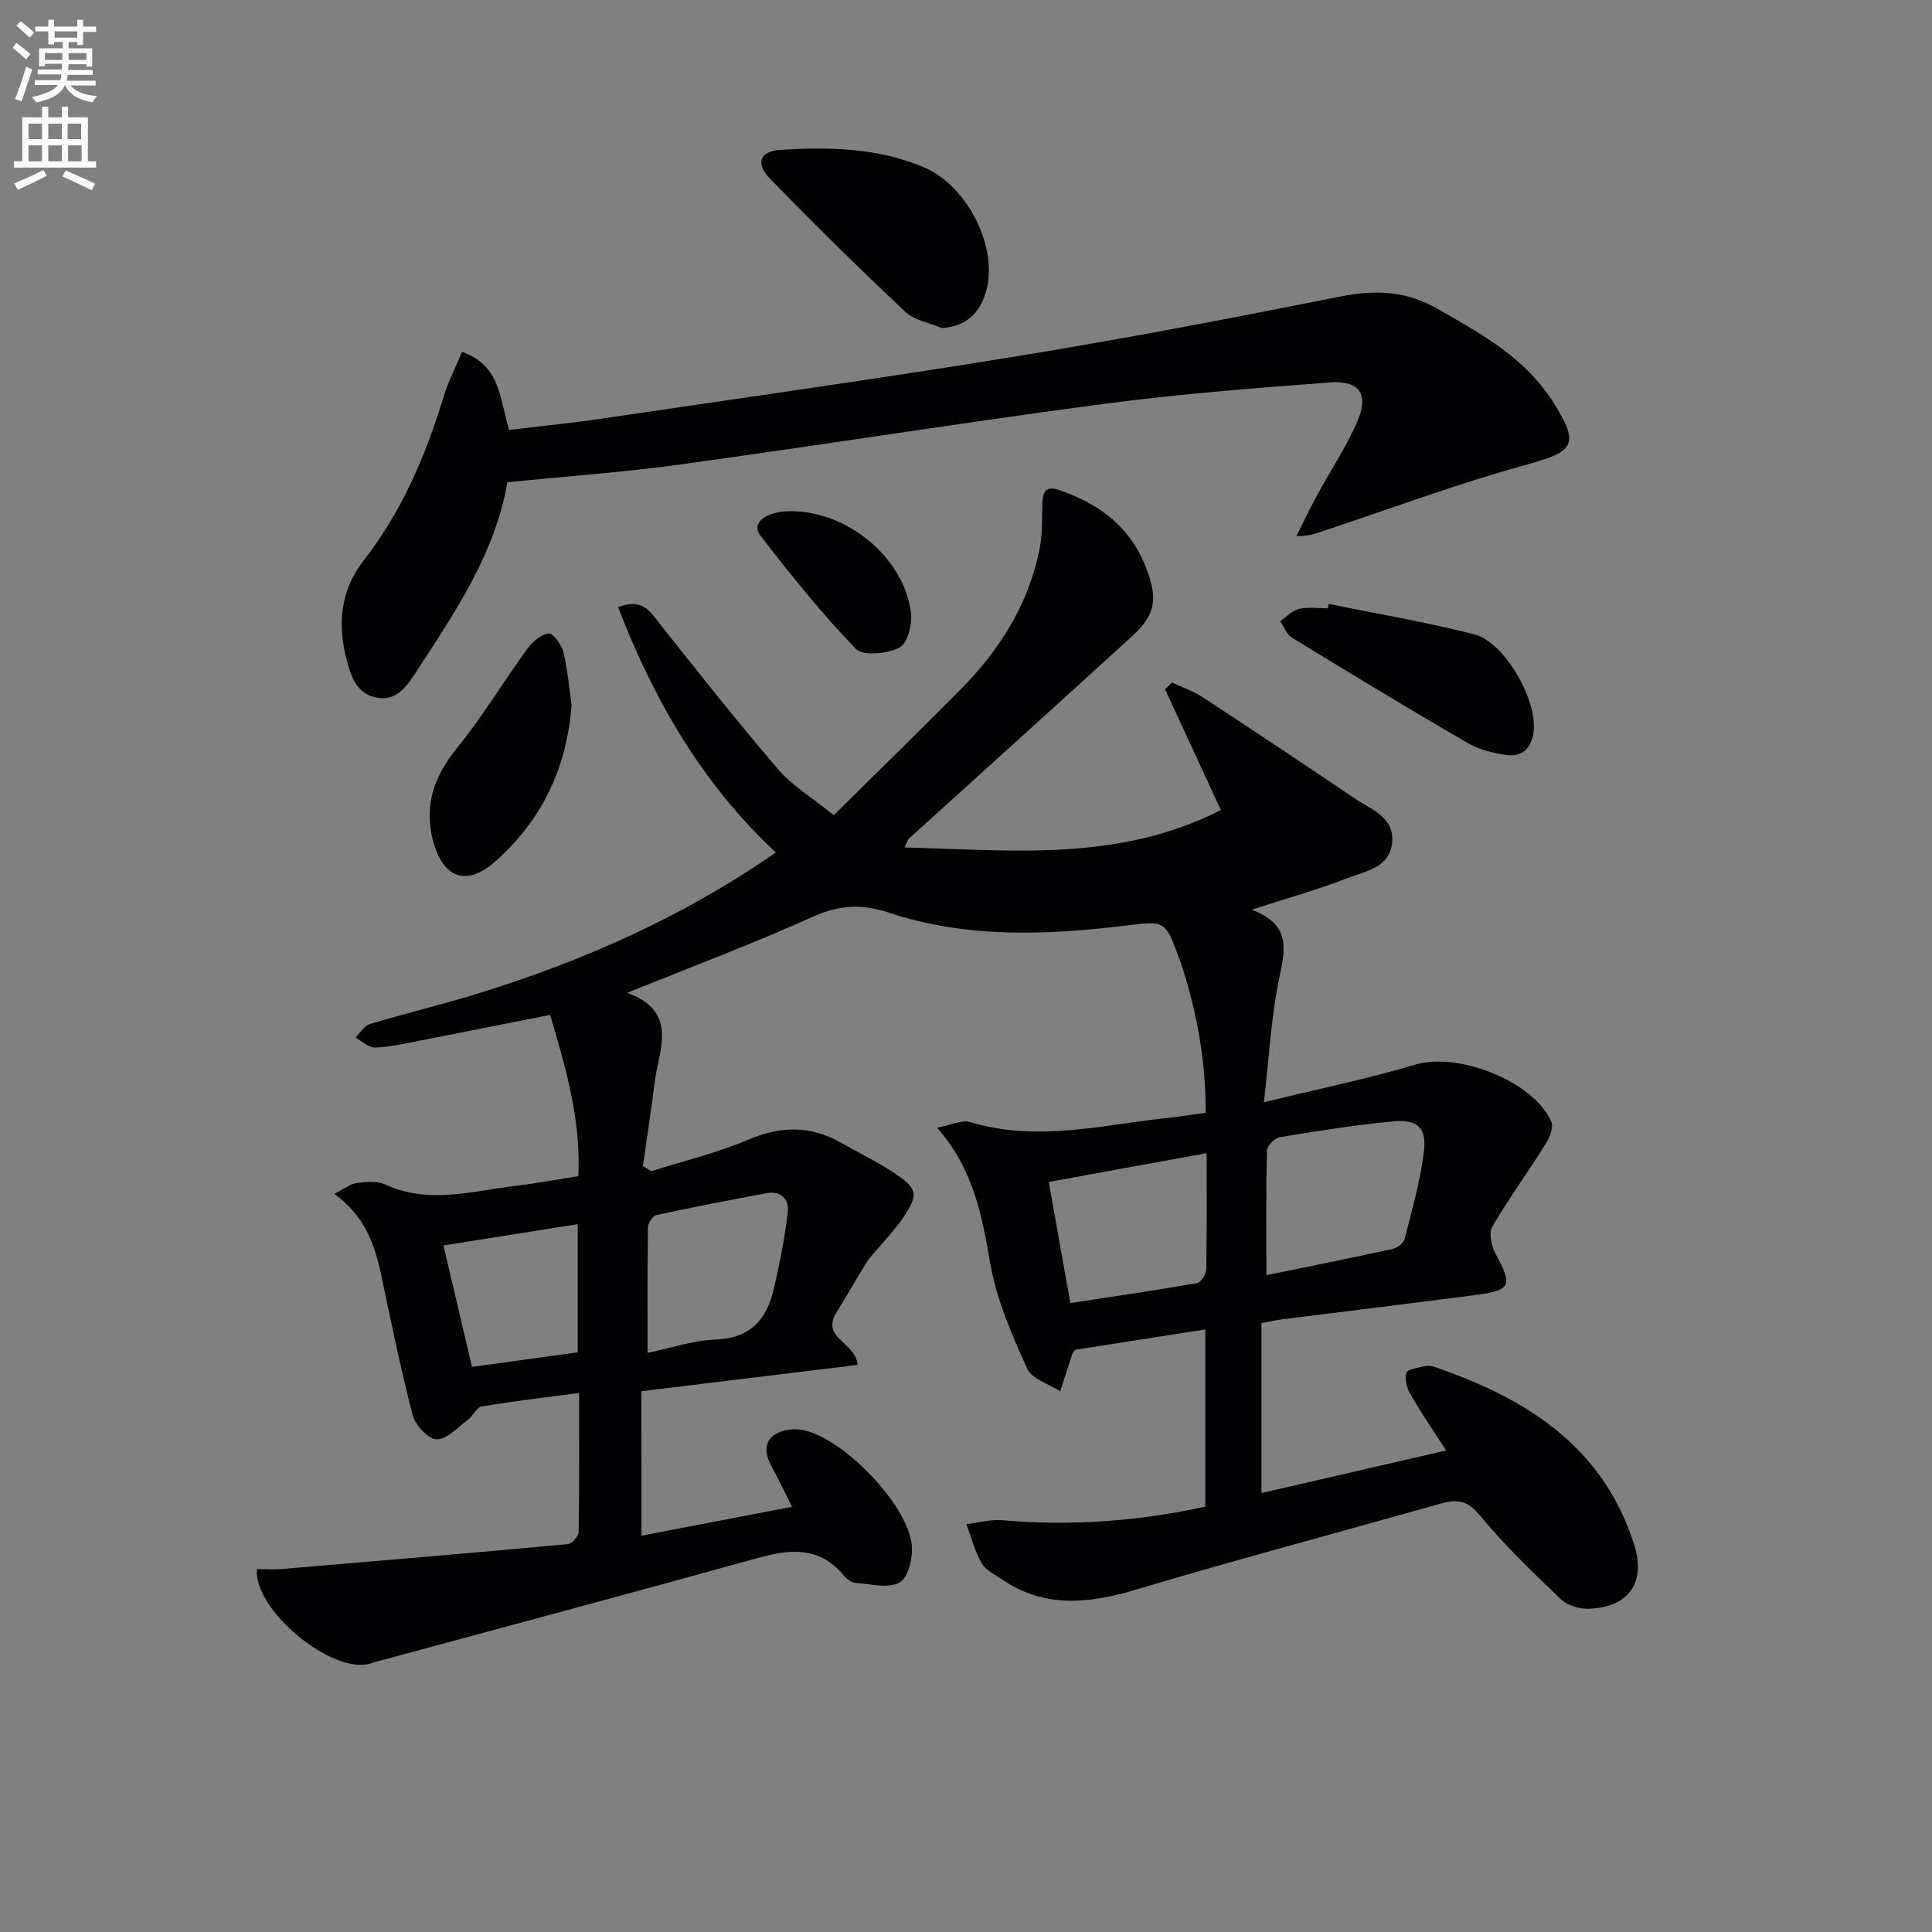 <svg enable-background="new 0 0 400 400" viewBox="0 0 400 400" xmlns="http://www.w3.org/2000/svg"><rect x="0" y="0" width="400" height="400" fill="#808080" stroke="none"/><path d="m2.6 9.9.8-1c.9.7 1.9 1.4 2.9 2.3l-.9 1.1c-1.1-1-2-1.8-2.8-2.4zm.5 10.6c.9-2.1 1.6-4.3 2.3-6.7.4.2.8.4 1.3.6-.7 2.1-1.5 4.3-2.2 6.6zm.3-15.2.9-.9c1 .8 2 1.6 2.8 2.4l-1 1c-.9-.9-1.8-1.7-2.7-2.5zm12.6-1.2h1.2v1.4h2.7v1.1h-2.7v2.7h-1.2v-.6h-1.8v1.3h4.9v3.8h-1.2v-.5h-3.7c0 .4-.1.9-.1 1.2h5.1v1h-5.2c0 .5-.1.9-.2 1.2h6v1h-5.2c1.1 1.3 2.9 2 5.5 2.2-.4.4-.7.8-.9 1.3-2.9-.5-4.8-1.6-5.7-3.5h-.1c-.8 1.7-2.7 2.9-5.9 3.5-.2-.4-.6-.8-.9-1.1 2.8-.6 4.6-1.4 5.4-2.5h-4.8v-1h5.3c.1-.3.2-.7.2-1.2h-4.9v-1h5c0-.4 0-.8.1-1.2h-3.6v.5h-1.2v-3.7h4.9v-1.3h-1.8v.5h-1.2v-2.7h-2.7v-1h2.7v-1.4h1.2v1.4h4.8zm-6.7 8.3h3.6c0-.4 0-.9 0-1.4h-3.6zm1.9-4.6h4.8v-1.3h-4.7v1.3zm6.7 3.2h-3.7v1.4h3.7z" fill="#fbfafc"/><path d="m8.7 22.1h1.3v2.2h2.8v-2.2h1.3v2.2h4.1v9.1h1.7v1.3h-17v-1.3h1.7v-9.1h4.1zm.3 13.1.7 1.2c-1.8.9-3.8 1.9-6 2.9-.2-.4-.5-.8-.8-1.3 2.3-1 4.4-1.9 6.1-2.8zm-3.1-6.4h2.8v-3.2h-2.8zm0 4.6h2.8v-3.3h-2.8zm4.1-4.6h2.8v-3.2h-2.8zm0 4.6h2.8v-3.3h-2.8zm3.6 1.9c2.1.9 4.1 1.8 6.1 2.7l-.7 1.4c-2.2-1.1-4.2-2-6.1-2.9zm3.2-9.7h-2.8v3.2h2.8zm-2.7 7.8h2.8v-3.3h-2.8z" fill="#fbfafc"/><g fill="#010104"><path d="m132.8 317.95c10.54-2.02 20.57-3.94 31.2-5.98-1.62-3.19-2.89-5.85-4.3-8.45-2.1-3.88-.92-6.68 3.36-7.48 1.12-.21 2.36-.15 3.47.1 8.23 1.81 21.31 15.32 22.23 23.64.29 2.61-.68 6.82-2.47 7.83-2.36 1.33-6.1.34-9.23.1-.87-.07-1.85-.89-2.46-1.62-5.06-6.07-11.18-5.34-17.94-3.46-26.36 7.32-52.8 14.38-79.22 21.53-.32.09-.62.23-.94.31-7.82 2.12-24.02-11.09-23.3-19.61 1.73 0 3.52.13 5.28-.02 19.69-1.66 39.38-3.32 59.05-5.14.86-.08 2.25-1.58 2.27-2.44.16-9.45.1-18.91.1-28.86-7.1.94-13.66 1.7-20.16 2.79-1.07.18-1.78 1.95-2.85 2.74-2.09 1.56-4.32 4.09-6.48 4.07-1.73-.01-4.43-2.93-4.97-5.02-2.51-9.61-4.47-19.37-6.54-29.1-1.34-6.3-3.4-12.16-9.68-16.69 1.97-1 3.23-2.06 4.62-2.25 1.94-.27 4.23-.46 5.92.31 8.98 4.11 17.93 1.36 26.89.28 4.26-.51 8.48-1.3 13.09-2.02.56-11.61-2.58-22.36-5.84-33.39-9.3 1.84-18.35 3.66-27.4 5.42-2.93.57-5.88 1.27-8.84 1.34-1.33.03-2.7-1.33-4.06-2.05.97-.96 1.79-2.45 2.95-2.8 7.3-2.2 14.74-3.98 22.03-6.22 21.89-6.73 42.66-15.86 62.04-29.31-15.26-14.27-25.25-31.57-32.65-50.8 4.92-1.85 6.44.68 8.37 3.12 8.14 10.28 16.29 20.57 24.82 30.52 2.86 3.34 6.86 5.71 11.46 9.44 8.9-8.81 17.66-17.35 26.26-26.04 8.11-8.19 14.1-17.68 16.37-29.15.61-3.06.43-6.28.56-9.42.11-2.51.79-3.68 3.71-2.65 9.56 3.37 16.21 9.17 18.86 19.45 1.3 5.07-.99 8.01-4.09 10.84-15.34 14.01-30.77 27.91-46.16 41.87-.22.2-.28.57-.85 1.78 22.22.54 44.11 3.09 65.49-7.74-3.93-8.5-7.74-16.75-11.55-25 .47-.47.95-.94 1.42-1.41 2.1.98 4.36 1.73 6.28 2.99 10.55 6.91 21.05 13.9 31.49 20.97 3.47 2.35 8.42 3.93 7.81 9.32-.57 5.05-5.54 5.79-9.22 7.21-6.12 2.38-12.48 4.15-19.87 6.54 8.95 3.34 6.65 9.25 5.46 15.42-1.45 7.58-1.88 15.36-2.91 24.45 11.28-2.76 21.46-4.85 31.38-7.8 8.79-2.62 24.46 3.4 28.13 11.85.51 1.17-.38 3.3-1.21 4.63-3.6 5.74-7.62 11.22-11.01 17.08-.78 1.34-.17 4.08.7 5.68 3.52 6.47 3.21 7.49-4 8.44-13.33 1.75-26.69 3.35-40.03 5.04-1.46.18-2.9.51-4.47.79v35.2c12.66-2.92 25.02-5.76 38.24-8.81-2.69-4.18-5.19-7.82-7.39-11.63-.74-1.28-1.26-3.17-.85-4.45.25-.79 2.44-1.03 3.79-1.37.62-.15 1.37-.09 1.98.12 18.96 6.49 34.94 16.39 41.41 36.88 2.44 7.73-1.12 12.89-9.27 13.21-1.95.08-4.48-.6-5.83-1.89-5.88-5.61-11.79-11.28-16.95-17.54-2.56-3.1-4.75-3.26-8-2.34-21.09 5.95-42.27 11.6-63.26 17.86-9.68 2.89-18.8 3.81-27.58-2.16-1.51-1.02-3.41-1.92-4.24-3.38-1.42-2.47-2.13-5.35-3.13-8.05 2.49-.3 5.02-1.04 7.46-.82 14.16 1.24 28.11.23 41.99-2.82 0-12.31 0-24.25 0-36.68-9.28 1.45-18.23 2.84-26.99 4.21-.32.55-.53.82-.63 1.12-.82 2.49-1.61 4.98-2.41 7.47-2.35-1.53-5.87-2.53-6.84-4.68-3.11-6.9-6.26-14.06-7.58-21.44-1.77-9.9-3.31-19.61-11.08-28.45 2.97-.56 5.15-1.68 6.84-1.17 13.95 4.22 27.64.52 41.41-.92 2.29-.24 4.56-.62 7.35-1 .07-10.64-1.78-20.8-5.03-30.75-.21-.63-.47-1.24-.7-1.86-2.56-7.15-2.98-7.12-10.4-6.2-16.59 2.05-33.26 2.73-49.38-2.6-5.8-1.92-10.42-1.62-15.93.87-12.24 5.53-24.85 10.25-38.32 15.7 10.71 3.92 6.55 11.66 5.69 18.52-.72 5.79-1.61 11.55-2.43 17.32.57.37 1.14.74 1.72 1.1 6.73-2.14 13.66-3.79 20.13-6.54 6.69-2.84 12.82-2.95 19.09.6 3.62 2.05 7.38 3.87 10.84 6.15 5.27 3.46 5.4 4.59 1.74 9.92-1.31 1.91-2.96 3.59-4.45 5.38-.96 1.15-2.04 2.23-2.83 3.49-2.12 3.37-4.06 6.85-6.16 10.24-3.33 5.36 3.9 6.03 4.39 10.86-14.79 1.8-29.63 3.6-44.81 5.45.03 10.04.03 19.61.03 29.91zm129.39-53.93c9.13-1.88 17.69-3.59 26.22-5.46.94-.21 2.2-1.22 2.41-2.08 1.5-5.92 3.2-11.84 3.97-17.87.65-5.08-1.22-6.9-6.28-6.44-7.89.72-15.74 1.99-23.57 3.28-1.04.17-2.61 1.78-2.63 2.76-.21 8.42-.12 16.86-.12 25.81zm-12.37-25.27c-11.39 2.08-21.89 3.99-32.68 5.96 1.52 8.57 2.96 16.64 4.46 25.08 9-1.38 17.63-2.63 26.22-4.12.8-.14 1.89-1.81 1.91-2.79.16-7.77.09-15.55.09-24.13zm-115.74 41.34c5.22-1.08 9.56-2.59 13.95-2.74 7.23-.23 10.75-4.13 12.19-10.52 1.19-5.25 2.26-10.55 2.89-15.88.31-2.6-1.37-4.48-4.39-3.92-7.63 1.43-15.26 2.89-22.85 4.54-.74.16-1.7 1.64-1.72 2.52-.12 8.45-.07 16.91-.07 26zm-36.36 2.91c7.54-1.04 14.7-2.02 21.89-3.01 0-9.02 0-17.58 0-26.54-9.42 1.5-18.47 2.93-27.8 4.41 2.04 8.66 3.89 16.53 5.91 25.14z"/><path d="m105.04 99.85c-2.47 14.59-10.81 26.9-18.9 39.3-1.9 2.91-4.05 6.12-8.23 5.27-3.96-.81-5.18-4.14-6.12-7.71-1.98-7.51-1.31-14.51 3.56-20.75 7.9-10.14 12.8-21.69 16.51-33.87.95-3.1 2.46-6.03 3.79-9.24 8.09 2.81 7.76 9.85 9.78 16.17 6.42-.78 12.98-1.43 19.5-2.4 28.57-4.21 57.16-8.22 85.66-12.87 22.43-3.66 44.76-7.94 67.05-12.38 7.19-1.43 13.59-1.13 20.03 2.59 8.08 4.68 16.31 9.05 22.09 16.73.5.66 1.02 1.32 1.47 2.02 5.99 9.44 4.99 10.69-5.57 13.61-13.88 3.83-27.43 8.87-41.11 13.42-1.71.57-3.35 1.32-6.13 1.24 1.41-2.8 2.75-5.65 4.25-8.41 2.77-5.1 6.03-9.97 8.33-15.26 2.46-5.65.51-8.58-5.59-8.13-15.73 1.17-31.48 2.4-47.1 4.47-29.13 3.86-58.16 8.48-87.27 12.49-11.67 1.61-23.45 2.44-36 3.71z"/><path d="m194.99 67.92c-2.54-1.08-5.65-1.57-7.54-3.35-9.54-8.98-18.9-18.17-28.02-27.57-3.11-3.2-2.1-5.71 2.16-5.97 10.15-.63 20.28-.45 29.87 3.69 8.93 3.86 15.29 16.67 12.7 25.59-1.29 4.43-3.96 7.24-9.17 7.61z"/><path d="m118.34 145.91c-.97 13.23-6.27 24.02-15.86 32.49-5.87 5.19-10.74 3.41-12.78-4.18-1.97-7.31.1-13.42 4.88-19.3 5.29-6.51 9.64-13.78 14.59-20.58 1.05-1.44 2.78-2.96 4.39-3.2.86-.13 2.69 2.27 3.06 3.77.9 3.69 1.21 7.52 1.72 11z"/><path d="m275.09 125.03c10.06 2.06 20.21 3.76 30.15 6.31 6.16 1.58 12.84 13.17 12.31 19.74-.29 3.56-2.14 5.75-5.81 5.21-2.73-.4-5.61-1.13-7.97-2.5-12.2-7.1-24.28-14.42-36.32-21.79-1.09-.67-1.62-2.25-2.4-3.4 1.3-.88 2.49-2.21 3.92-2.54 1.89-.44 3.97-.11 5.96-.11.05-.32.1-.62.16-.92z"/><path d="m163.63 105.83c11.75-.03 23.41 9.47 24.97 20.92.33 2.41-.71 6.48-2.37 7.33-2.52 1.29-7.56 1.79-9.05.25-7.1-7.37-13.54-15.41-19.8-23.52-1.93-2.5 1.2-4.97 6.25-4.98z"/></g></svg>
